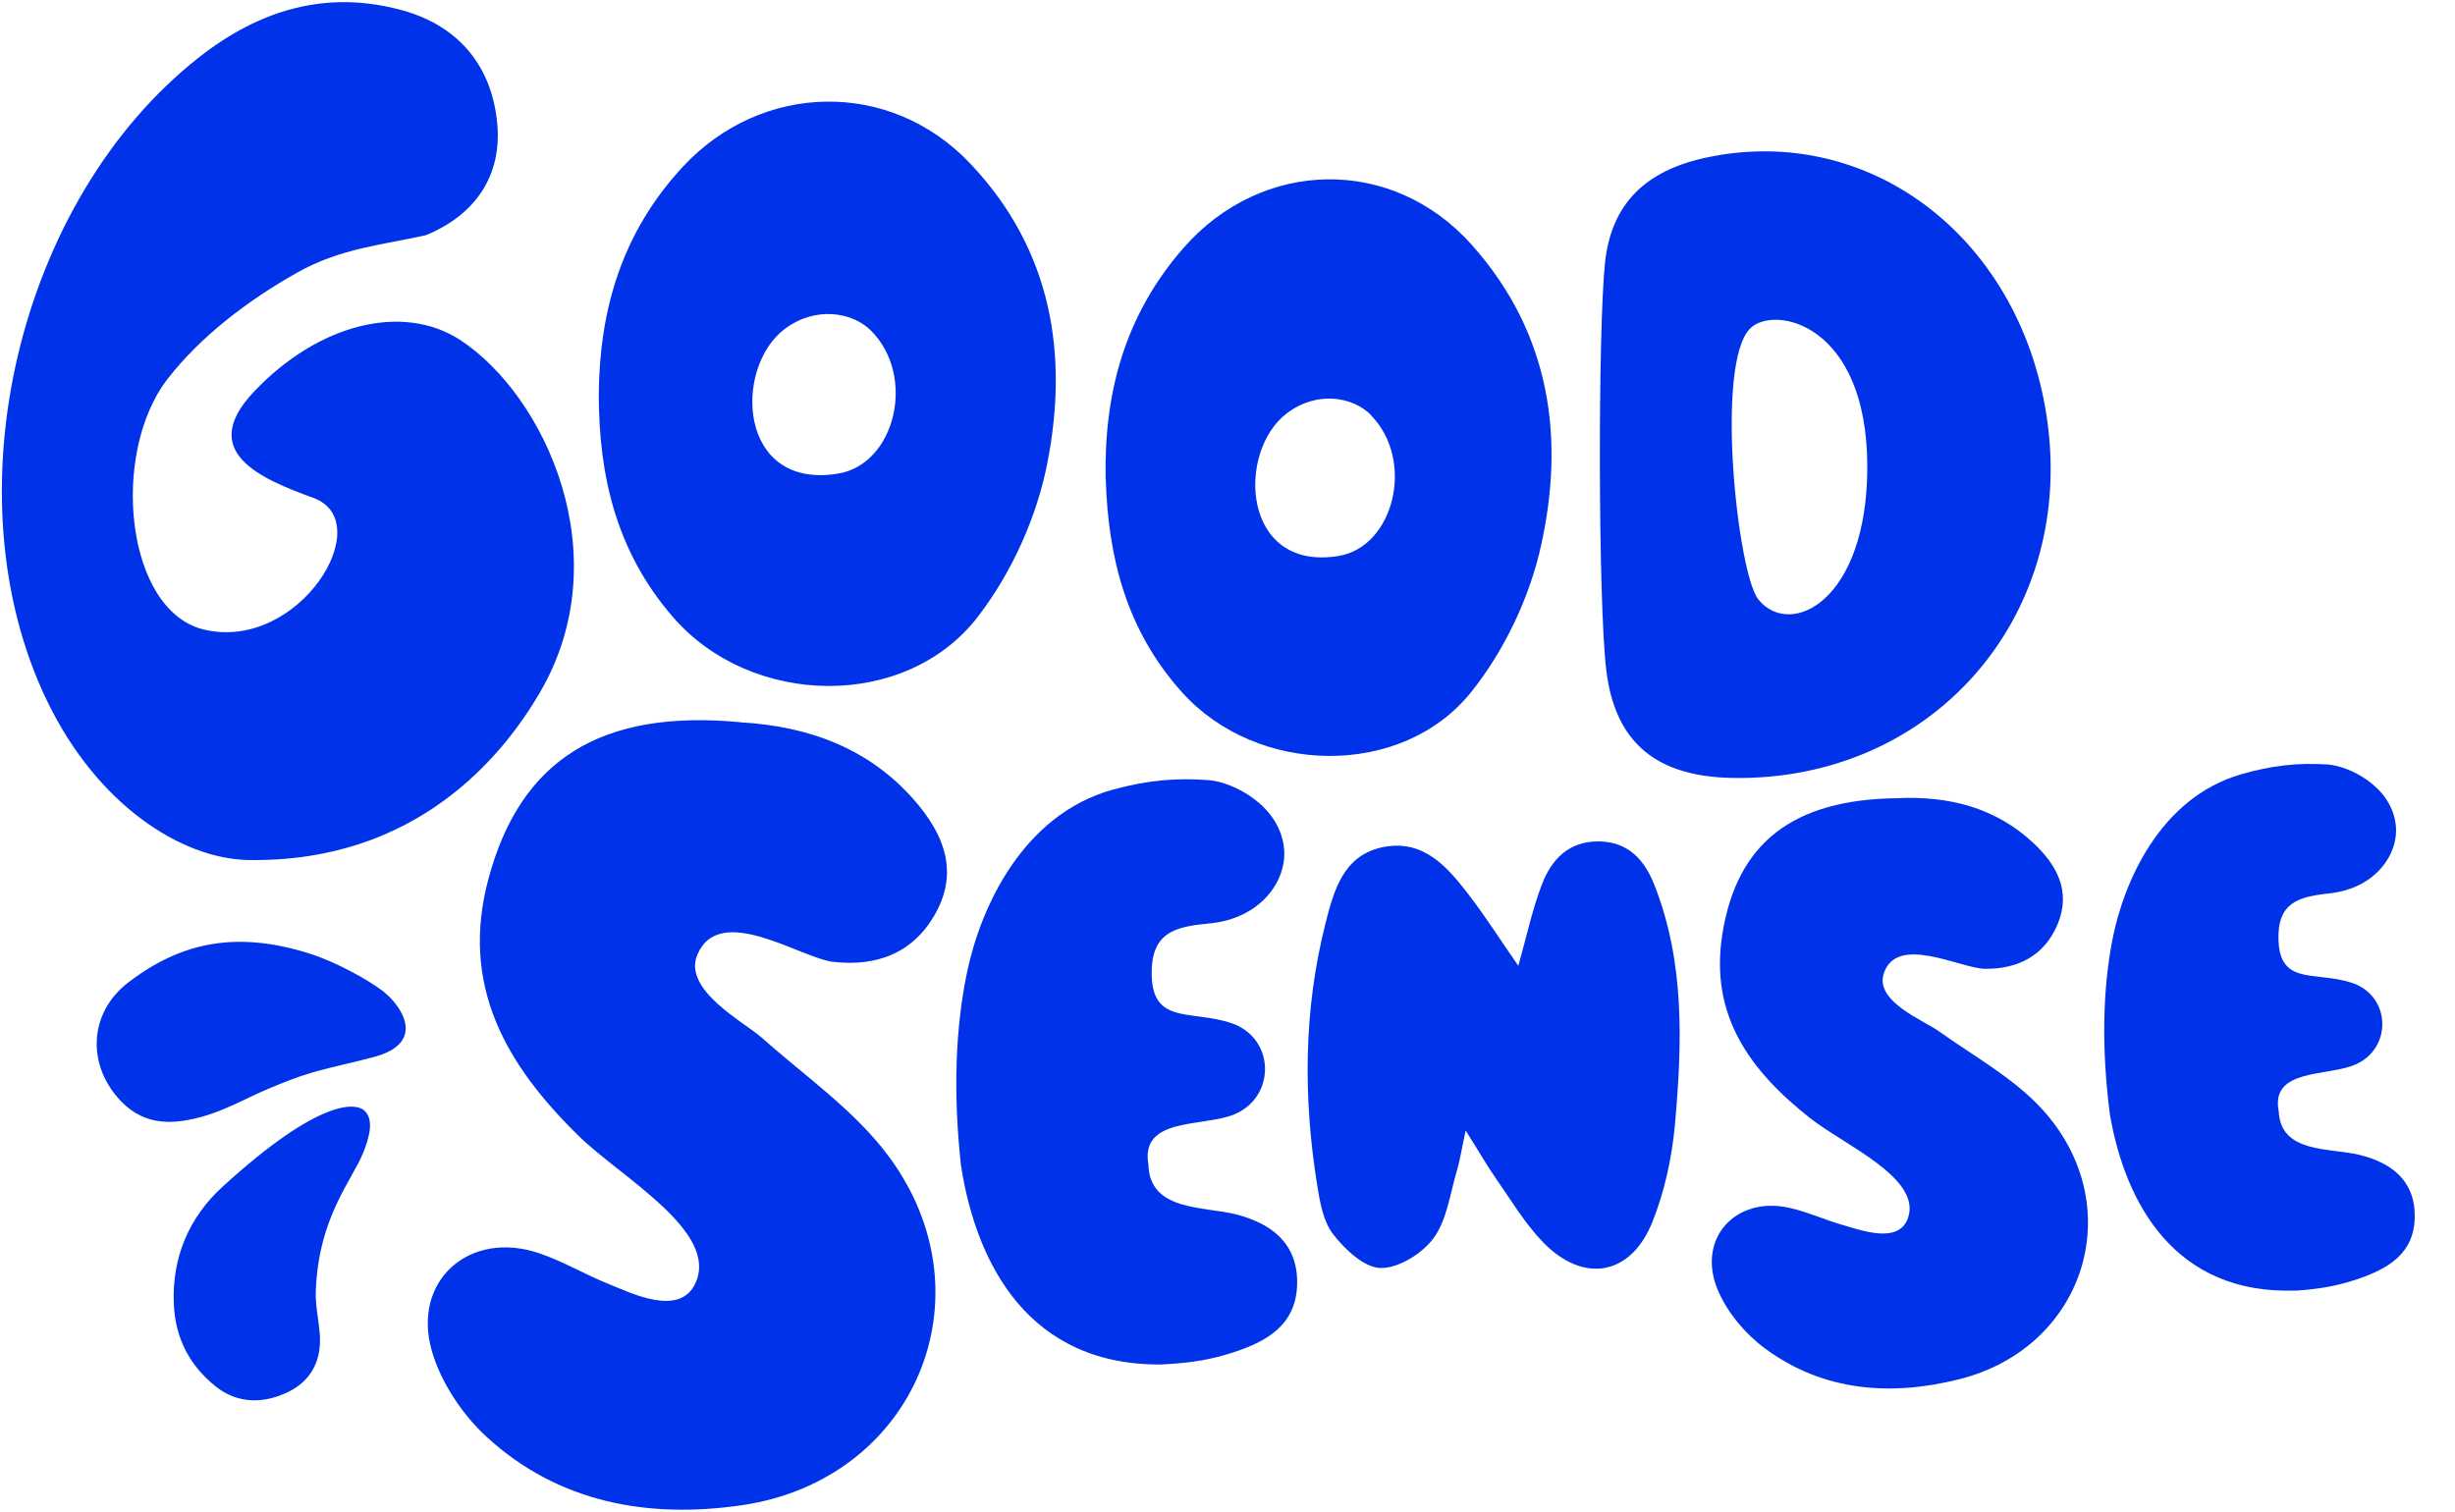 <svg width="552" height="340" viewBox="0 0 552 340" fill="none" xmlns="http://www.w3.org/2000/svg">
<path d="M360.887 59.037C362.324 45.631 370.204 38.296 383.69 35.428C420.864 27.519 454.996 54.114 460.409 95.238C466.23 139.42 433.99 175.693 389.582 174.952C372.695 174.665 363.162 167.258 361.174 150.746C359.306 135.405 359.282 74.091 360.887 59.06V59.037ZM395.378 134.832C402.588 143.697 419.858 135.19 419.858 104.987C419.858 72.633 398.804 68.499 393.486 73.899C385.558 81.952 390.708 129.121 395.378 134.832Z" fill="#0033E9"/>
<path d="M134.633 88.761C134.78 69.934 139.675 52.453 153.521 37.514C171.228 18.419 200.175 17.759 218.178 36.805C236.746 56.414 240.189 80.032 235.516 104.017C233.18 116.071 227.646 128.565 219.875 138.687C203.643 159.787 168.916 159.127 151.283 138.736C138.469 123.944 134.657 106.805 134.633 88.736V88.761ZM195.797 74.311C191.666 70.204 183.402 68.785 176.491 73.944C164.809 82.673 165.891 110.228 188.444 106.511C201.331 104.384 206.102 84.555 195.797 74.311Z" fill="#0033E9"/>
<path d="M248.601 107.705C248.218 88.971 252.601 71.217 266.086 55.781C283.691 35.637 313.009 34.968 330.925 55.064C348.985 75.303 351.716 99.103 346.518 122.639C343.955 134.229 338.398 146.104 330.806 155.615C315.237 175.089 282.637 174.492 265.751 155.663C253.248 141.732 249.152 125.34 248.625 107.705H248.601ZM308.266 93.344C304.218 89.21 296.075 87.8 289.296 92.986C277.919 101.683 279.26 128.613 300.985 125.029C313.44 122.974 318.255 103.571 308.242 93.368L308.266 93.344Z" fill="#0033E9"/>
<path d="M341.359 217.301C343.323 210.348 344.569 204.374 346.748 198.759C348.88 193.263 352.737 189.177 359.443 189.224C366.15 189.272 369.791 193.454 371.97 198.974C378.893 216.513 378.222 234.816 376.593 253.048C375.922 260.408 374.27 267.935 371.539 274.793C366.701 286.908 356.042 288.748 346.94 279.357C342.892 275.175 339.85 270.038 336.497 265.235C334.389 262.224 332.569 259.022 329.551 254.243C328.616 258.568 328.257 261.005 327.563 263.323C326.03 268.461 325.359 274.267 322.365 278.401C319.85 281.866 314.509 285.211 310.461 285.163C306.772 285.116 302.389 280.982 299.754 277.565C297.478 274.626 296.76 270.229 296.137 266.334C292.999 246.716 293.119 227.122 298.005 207.767C299.898 200.288 302.053 192.116 311.299 190.443C320.353 188.818 325.622 195.198 330.413 201.435C334.078 206.238 337.335 211.351 341.407 217.23L341.359 217.301Z" fill="#0033E9"/>
<path d="M261.501 306.852C231.417 307.33 219.488 284.343 216.063 262.025C214.195 244.82 214.961 230.555 217.428 218.703C220.47 204.055 229.98 183.123 250.315 177.555C258.004 175.453 264.615 174.879 271.872 175.453C277.046 175.859 287.705 180.948 288.711 190.769C289.453 198.033 283.465 206.492 272.208 207.639C265.333 208.332 259.465 209.073 258.986 217.556C258.339 230.746 267.417 226.97 276.759 230.053C286.771 233.35 286.938 246.684 277.549 250.603C270.555 253.518 256.303 251.105 258.219 261.929C258.507 272.443 270.675 271.248 277.98 273.112C285.837 275.143 291.873 279.611 291.657 288.811C291.441 297.963 284.854 301.691 277.309 304.128C272.447 305.705 268.232 306.493 261.501 306.828V306.852Z" fill="#0033E9"/>
<path d="M516.114 290.234C488.985 291.152 477.872 270.651 474.406 250.658C472.423 235.226 472.879 222.373 474.902 211.668C477.419 198.44 485.622 179.46 503.858 174.143C510.765 172.136 516.692 171.495 523.258 171.916C527.915 172.183 537.604 176.61 538.67 185.434C539.449 191.959 534.223 199.662 524.08 200.866C517.892 201.595 512.608 202.36 512.319 209.991C511.941 221.875 520.099 218.309 528.554 220.94C537.65 223.731 538.023 235.748 529.605 239.402C523.363 242.148 510.464 240.206 512.364 249.927C512.798 259.385 523.745 258.102 530.363 259.682C537.48 261.375 543.001 265.322 542.951 273.586C542.904 281.815 537.04 285.277 530.29 287.586C525.927 289.075 522.129 289.852 516.075 290.267L516.114 290.234Z" fill="#0033E9"/>
<path d="M166.526 162.442C181.95 163.334 195.59 168.355 205.815 180.223C212.059 187.483 215.605 195.765 210.449 205.22C205.489 214.349 197.113 217.436 187.323 216.306C180.014 215.458 161.87 202.916 156.823 214.632C153.364 222.631 167.418 229.913 171.29 233.369C180.949 241.977 192.022 249.628 199.637 259.801C223.262 291.297 205.728 332.836 166.787 338.509C145.794 341.574 125.605 337.987 109.441 323.163C103.981 318.142 99.216 311.012 97.15 303.991C92.472 288.08 105.525 276.494 121.232 281.842C126.628 283.667 131.566 286.645 136.852 288.754C141.856 290.754 152.799 296.296 156.366 288.58C161.74 276.973 139.68 264.822 130.13 255.475C113.792 239.477 103.35 221.631 109.855 197.525C117.034 170.92 135.047 159.443 166.526 162.421V162.442Z" fill="#0033E9"/>
<path d="M121.298 155.911C139.453 125.006 122.436 88.961 103.598 76.54C90.594 67.978 71.473 72.857 57.071 88.119C44.289 101.637 58.647 107.674 70.44 111.962C85.181 117.322 67.32 146.6 45.93 141.604C28.206 137.47 24.682 102.029 37.666 85.239C45.079 75.658 55.767 67.529 66.827 61.299C76.614 55.786 86.4 55.008 95.759 52.893C106.941 48.308 112.896 39.414 111.802 27.776C110.647 15.179 103.396 5.892 90.493 2.327C73.356 -2.414 58.205 2.288 44.654 12.965C3.94 44.998 -11.698 111.55 10.604 157.669C21.907 181.042 40.745 193.071 55.714 193.404C93.754 194.07 113.111 169.846 121.298 155.911Z" fill="#0033E9"/>
<path d="M426.63 179.506C438.166 178.959 448.688 181.61 457.237 189.618C462.443 194.51 465.731 200.385 462.662 207.819C459.676 214.979 453.702 217.931 446.332 217.876C440.824 217.821 426.356 209.923 423.534 219.024C421.589 225.228 432.604 229.545 435.755 231.786C443.619 237.416 452.442 242.226 458.909 249.168C478.939 270.703 469.184 302.897 440.66 310.139C425.288 314.047 409.998 312.981 396.818 303.225C392.352 299.918 388.269 295.026 386.187 289.97C381.474 278.546 390.242 268.899 402.353 271.632C406.518 272.561 410.409 274.392 414.519 275.54C418.41 276.633 426.959 279.886 429.014 273.9C432.083 264.882 414.738 257.585 406.902 251.381C393.503 240.778 384.323 228.37 387.283 209.978C390.543 189.672 403.011 179.752 426.658 179.506H426.63Z" fill="#0033E9"/>
<path d="M81.721 249.599C84.367 251.627 82.893 256.168 81.651 259.264C79.168 265.457 71.55 273.824 71.002 290.496C70.904 293.679 71.661 296.834 71.901 299.999C72.342 305.89 70.018 310.519 64.74 313.06C59.269 315.706 53.432 315.74 48.491 311.79C42.609 307.081 39.364 300.875 39.08 293.118C38.657 282.629 42.604 273.698 49.99 266.925C72.156 246.67 79.941 248.21 81.747 249.609L81.721 249.599Z" fill="#0033E9"/>
<path d="M70.021 241.258C74.688 239.893 79.495 238.944 84.184 237.678L84.221 237.663C95.827 234.527 90.499 226.242 85.942 222.774C82.514 220.199 75.365 216.258 69.534 214.428C53.765 209.464 41.138 211.507 28.849 220.937C19.919 227.798 19.46 239.539 27.165 247.61C32.749 253.466 39.468 252.874 46.076 250.944C51.05 249.489 55.696 246.791 60.531 244.77C63.665 243.467 66.789 242.191 70.021 241.258Z" fill="#0033E9"/>
</svg>
